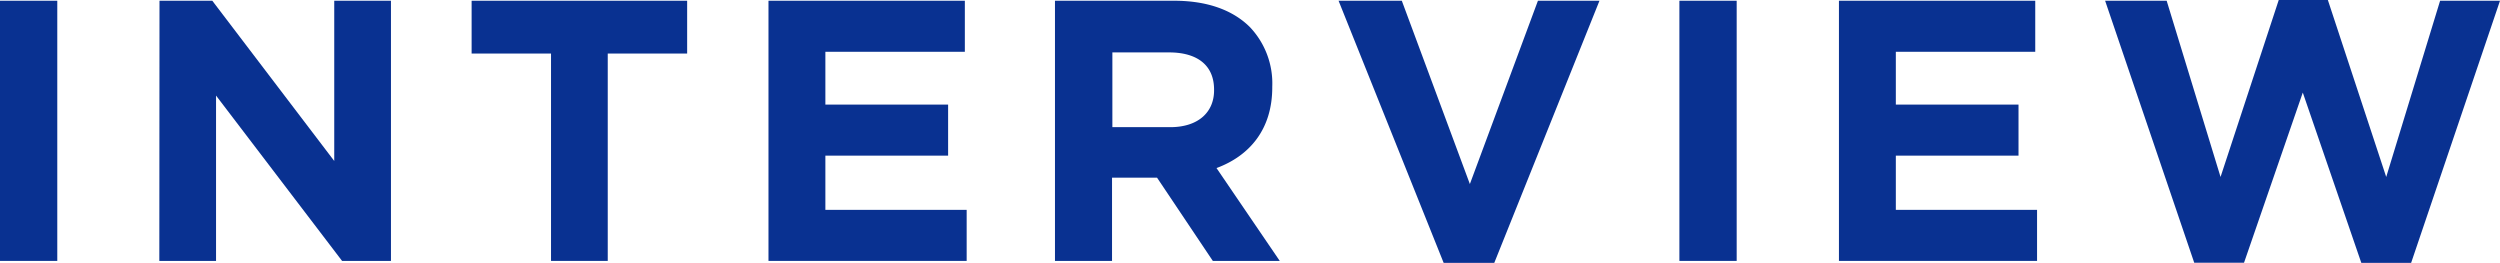 <svg xmlns="http://www.w3.org/2000/svg" width="440.77" height="46.35" viewBox="0 0 440.77 46.35">
  <defs>
    <style>
      .cls-1 {
        fill: #093191;
      }
    </style>
  </defs>
  <g id="レイヤー_2" data-name="レイヤー 2">
    <g id="レイヤー_1-2" data-name="レイヤー 1">
      <g>
        <path class="cls-1" d="M0,.13H10.1V46H0Z"/>
        <path class="cls-1" d="M28.12.13h9.31l21.5,28.25V.13h10V46H60.31L38.09,16.85V46h-10Z"/>
        <path class="cls-1" d="M97.15,9.44h-14V.13h38V9.44h-14V46H97.15Z"/>
        <path class="cls-1" d="M135.49.13h34.62v9H145.52v9.31h21.64v9H145.52V37h24.91v9H135.49Z"/>
        <path class="cls-1" d="M186,.13h21c5.84,0,10.36,1.64,13.38,4.66a14.41,14.41,0,0,1,3.93,10.48v.13c0,7.41-4,12.07-9.83,14.23L225.63,46h-11.8L204,31.33h-7.94V46H186Zm20.32,22.29c4.92,0,7.73-2.62,7.73-6.49V15.8c0-4.33-3-6.56-7.93-6.56h-10V22.42Z"/>
        <path class="cls-1" d="M236,.13h11.15l12,32.32,12-32.32H282L263.45,46.35h-8.92Z"/>
        <path class="cls-1" d="M296.09.13h10.1V46h-10.1Z"/>
        <path class="cls-1" d="M324.22.13h34.61v9H334.25v9.31h21.63v9H334.25V37h24.9v9H324.22Z"/>
        <path class="cls-1" d="M371.15.13H382l9.5,31.07L401.76,0h8.66l10.29,31.2L430.21.13h10.56L425.1,46.35h-8.78L406,16.32l-10.36,30h-8.78Z"/>
      </g>
    </g>
  </g>
</svg>
